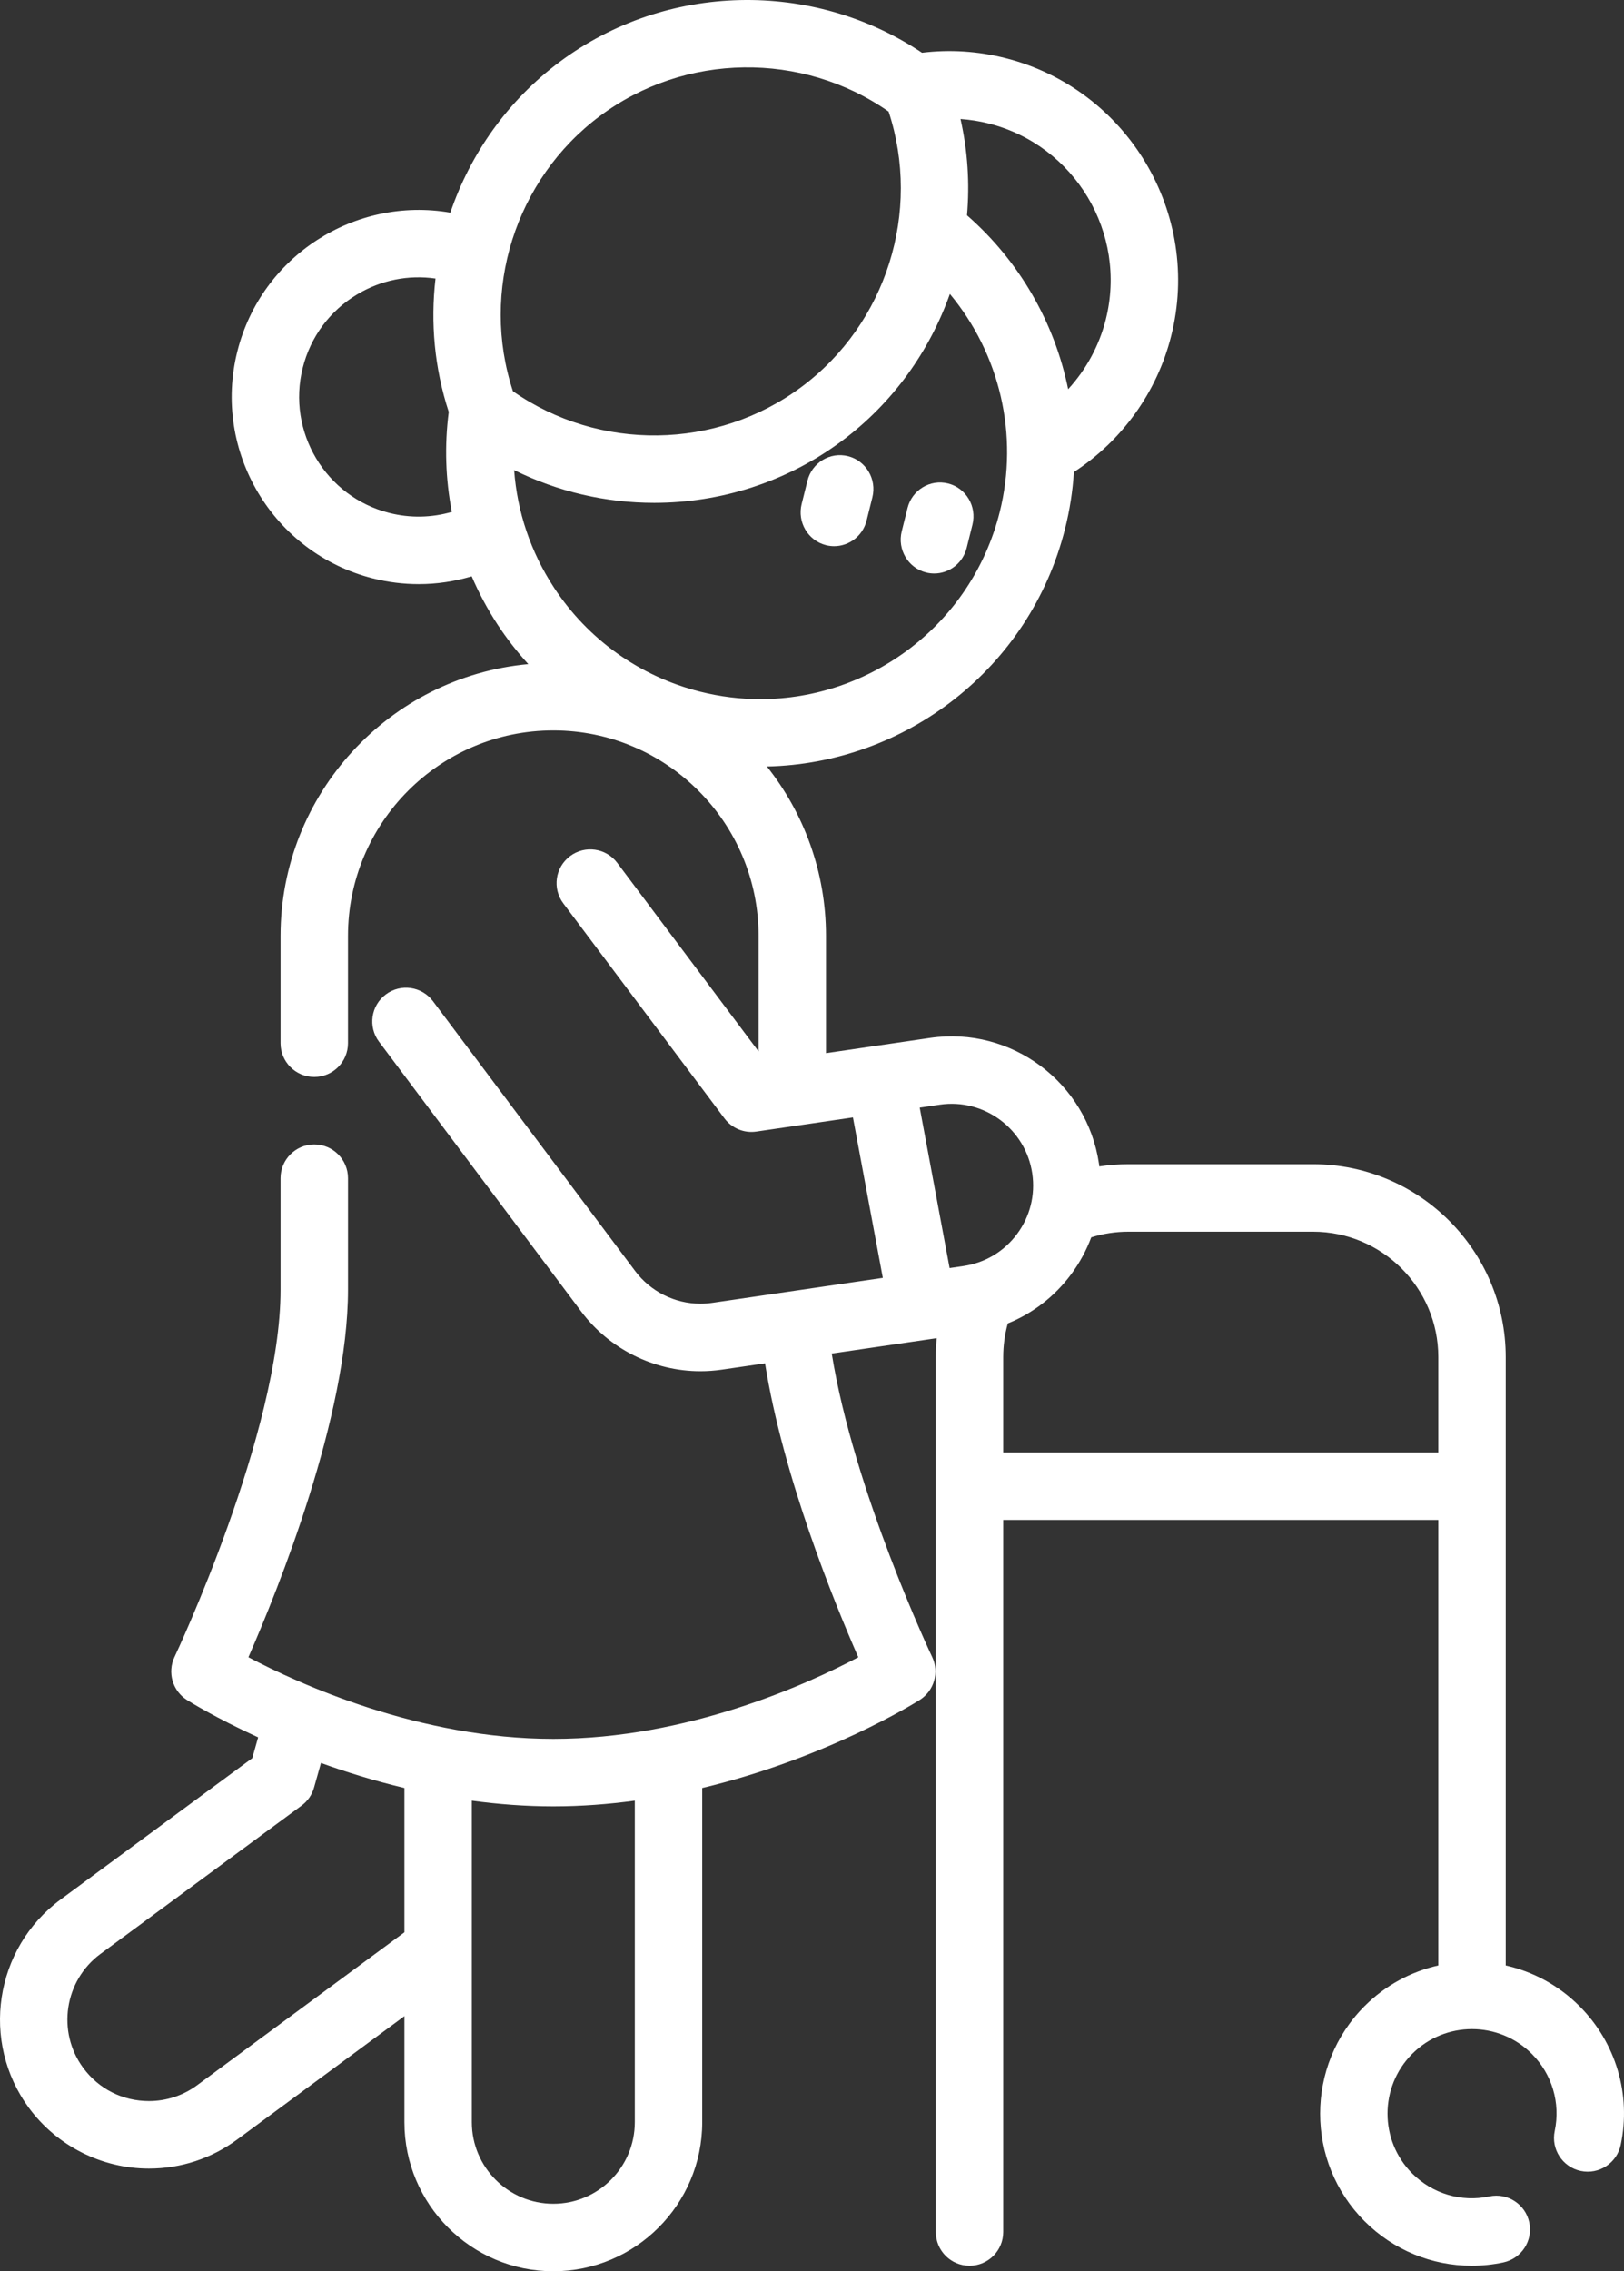 <?xml version="1.0" encoding="UTF-8"?>
<svg xmlns="http://www.w3.org/2000/svg" width="357" height="499" viewBox="0 0 357 499" fill="none">
  <rect x="0" y="0" width="357" height="499" fill="#333333" stroke="none"/>
  <g clip-path="url(#clip0_6085_61738)">
    <path d="M347.215 440.752C342.594 436.131 336.946 433.157 331.001 431.813V298.145C331.001 274.785 312.001 255.78 288.648 255.78H248.064C245.898 255.78 243.759 255.948 241.655 256.264C241.632 256.073 241.613 255.879 241.586 255.689C238.975 237.826 222.316 225.419 204.458 228.031L181.577 231.381V205.626C181.577 191.571 176.709 178.638 168.587 168.401C198.905 167.754 226.354 147.021 234.115 116.214C235.161 112.065 235.809 107.881 236.071 103.708C246.648 96.829 254.348 86.158 257.45 73.831C264.228 46.93 247.862 19.535 220.969 12.755C214.929 11.232 208.793 10.851 202.681 11.589C178.642 -4.48 146.485 -3.856 123.067 13.569C111.614 22.089 103.405 33.773 98.997 46.717C78.045 43.1 57.458 56.223 52.179 77.177C46.642 99.155 60.016 121.544 81.992 127.083C85.318 127.921 88.698 128.336 92.063 128.336C96.002 128.336 99.915 127.75 103.694 126.627C105.277 130.3 107.173 133.86 109.399 137.256C111.424 140.34 113.685 143.221 116.132 145.909C85.642 148.7 61.675 174.409 61.675 205.626V229.199C61.675 233.292 64.994 236.612 69.086 236.612C73.177 236.612 76.496 233.292 76.496 229.199V205.626C76.496 180.728 96.744 160.475 121.635 160.475C146.515 160.475 166.756 180.728 166.756 205.626V231.004L135.691 189.576C133.236 186.302 128.589 185.636 125.316 188.095C122.039 190.55 121.377 195.199 123.832 198.473L159.262 245.722C160.891 247.892 163.578 249.004 166.261 248.608L187.499 245.501L194.068 280.747L156.56 286.236C155.699 286.362 154.828 286.427 153.964 286.427C148.358 286.427 143.002 283.747 139.638 279.262L95.18 219.967C92.721 216.693 88.078 216.031 84.805 218.486C81.528 220.942 80.865 225.59 83.32 228.864L127.778 288.155C133.929 296.359 143.714 301.255 153.964 301.255C155.543 301.255 157.138 301.137 158.706 300.909L168.176 299.523C172.115 324.356 183.339 351.938 188.675 364.105C177.55 369.983 151.144 382.037 121.639 382.037C92.234 382.037 65.755 369.972 54.608 364.098C61.143 349.182 76.5 311.18 76.5 283.335V258.852C76.5 254.756 73.181 251.436 69.086 251.436C64.994 251.436 61.675 254.756 61.675 258.852V283.335C61.675 314.603 38.596 363.546 38.364 364.037C36.754 367.425 37.926 371.483 41.096 373.49C41.679 373.859 47.433 377.441 56.747 381.698L55.456 386.274L13.305 417.335C-1.227 428.052 -4.336 448.591 6.366 463.119C12.513 471.456 22.371 476.436 32.742 476.436C39.76 476.436 46.467 474.231 52.138 470.055L88.904 442.949V466.26C88.904 484.309 103.587 499 121.635 499C139.684 499 154.367 484.309 154.367 466.256V392.829C181.58 386.327 201.075 374.183 202.179 373.486C205.349 371.48 206.521 367.421 204.911 364.033C204.725 363.645 187.666 327.516 182.84 297.372L205.912 293.995C205.779 295.366 205.714 296.751 205.714 298.145V326.446C205.714 326.473 205.71 326.496 205.71 326.522C205.71 326.549 205.714 326.572 205.714 326.599V490.377C205.714 494.47 209.029 497.789 213.125 497.789C217.216 497.789 220.535 494.47 220.535 490.377V333.935H316.18V431.81C310.235 433.154 304.591 436.127 299.974 440.745C286.946 453.776 286.946 474.978 299.974 488.005C306.311 494.348 314.772 497.789 323.518 497.789C325.825 497.789 328.15 497.55 330.46 497.062C334.464 496.213 337.026 492.281 336.181 488.276C335.332 484.271 331.401 481.705 327.393 482.554C321.238 483.859 314.905 481.975 310.452 477.521C303.206 470.272 303.206 458.478 310.452 451.226C317.695 443.981 329.486 443.985 336.733 451.233C341.186 455.687 343.07 462.022 341.772 468.178C340.927 472.183 343.488 476.116 347.496 476.961C351.5 477.806 355.432 475.24 356.277 471.235C358.61 460.161 355.222 448.762 347.215 440.752ZM43.349 458.116C40.248 460.401 36.578 461.607 32.742 461.607C26.976 461.607 21.712 458.95 18.298 454.321C12.441 446.372 14.146 435.133 22.097 429.27L66.296 396.697C67.624 395.723 68.587 394.329 69.032 392.742L70.559 387.328C76.112 389.335 82.277 391.246 88.904 392.829V424.531L43.349 458.116ZM139.547 466.256C139.547 476.135 131.512 484.172 121.635 484.172C111.759 484.172 103.724 476.135 103.724 466.256V395.609C109.502 396.393 115.493 396.861 121.635 396.861C127.778 396.861 133.769 396.393 139.547 395.609V466.256ZM219.743 112.59C213.551 137.176 191.4 153.607 167.133 153.603C162.76 153.603 158.314 153.07 153.884 151.955C140.662 148.62 129.267 140.511 121.795 129.12C116.665 121.304 113.685 112.419 113.022 103.282C122.675 108.067 133.24 110.477 143.813 110.477C158.337 110.477 172.868 105.954 185.036 96.901C196.245 88.564 204.333 77.196 208.809 64.58C219.77 77.737 224.04 95.535 219.743 112.59ZM243.078 70.206C241.628 75.966 238.747 81.213 234.808 85.511C231.824 70.911 224.151 57.419 212.573 47.3C213.186 40.291 212.729 33.156 211.145 26.144C213.224 26.292 215.29 26.612 217.346 27.13C236.315 31.911 247.858 51.232 243.078 70.206ZM131.912 25.462C150.599 11.559 176.377 11.266 195.343 24.514C202.574 46.496 194.879 71.105 176.191 85.008C157.5 98.911 131.725 99.204 112.756 85.956C105.528 63.974 113.224 39.369 131.912 25.462ZM85.612 112.704C71.564 109.164 63.015 94.849 66.555 80.797C68.267 73.991 72.53 68.257 78.555 64.656C83.781 61.534 89.794 60.339 95.739 61.199C94.613 70.903 95.507 80.897 98.647 90.502C97.692 97.872 97.935 105.277 99.328 112.464C94.894 113.751 90.175 113.854 85.612 112.704ZM202.179 243.35L206.605 242.699C216.375 241.272 225.49 248.059 226.921 257.832C227.614 262.568 226.423 267.289 223.565 271.126C220.706 274.964 216.527 277.457 211.793 278.15L208.748 278.596L202.179 243.35ZM220.535 319.11V298.145C220.535 295.621 220.877 293.15 221.54 290.759C227.028 288.536 231.824 284.854 235.451 279.981C237.331 277.454 238.811 274.716 239.885 271.846C242.511 271.027 245.251 270.605 248.064 270.605H288.648C303.83 270.605 316.18 282.962 316.18 298.145V319.11H220.535Z" fill="white"></path>
    <path d="M186.433 100.228C182.49 99.222 178.49 101.641 177.499 105.627L176.225 110.74C175.231 114.726 177.62 118.769 181.564 119.775C182.168 119.927 182.773 120 183.367 120C186.66 120 189.662 117.749 190.501 114.375L191.775 109.262C192.769 105.276 190.376 101.233 186.433 100.228Z" fill="white"></path>
    <path d="M208.437 106.228C204.493 105.222 200.49 107.641 199.499 111.623L198.225 116.74C197.231 120.726 199.62 124.769 203.563 125.775C204.168 125.927 204.773 126 205.367 126C208.66 126 211.661 123.749 212.501 120.375L213.775 115.262C214.769 111.276 212.38 107.233 208.437 106.228Z" fill="white"></path>
  </g>
  <defs>
    <clipPath id="clip0_6085_61738">
      <rect width="357" height="499" fill="white"></rect>
    </clipPath>
  </defs>
</svg>
